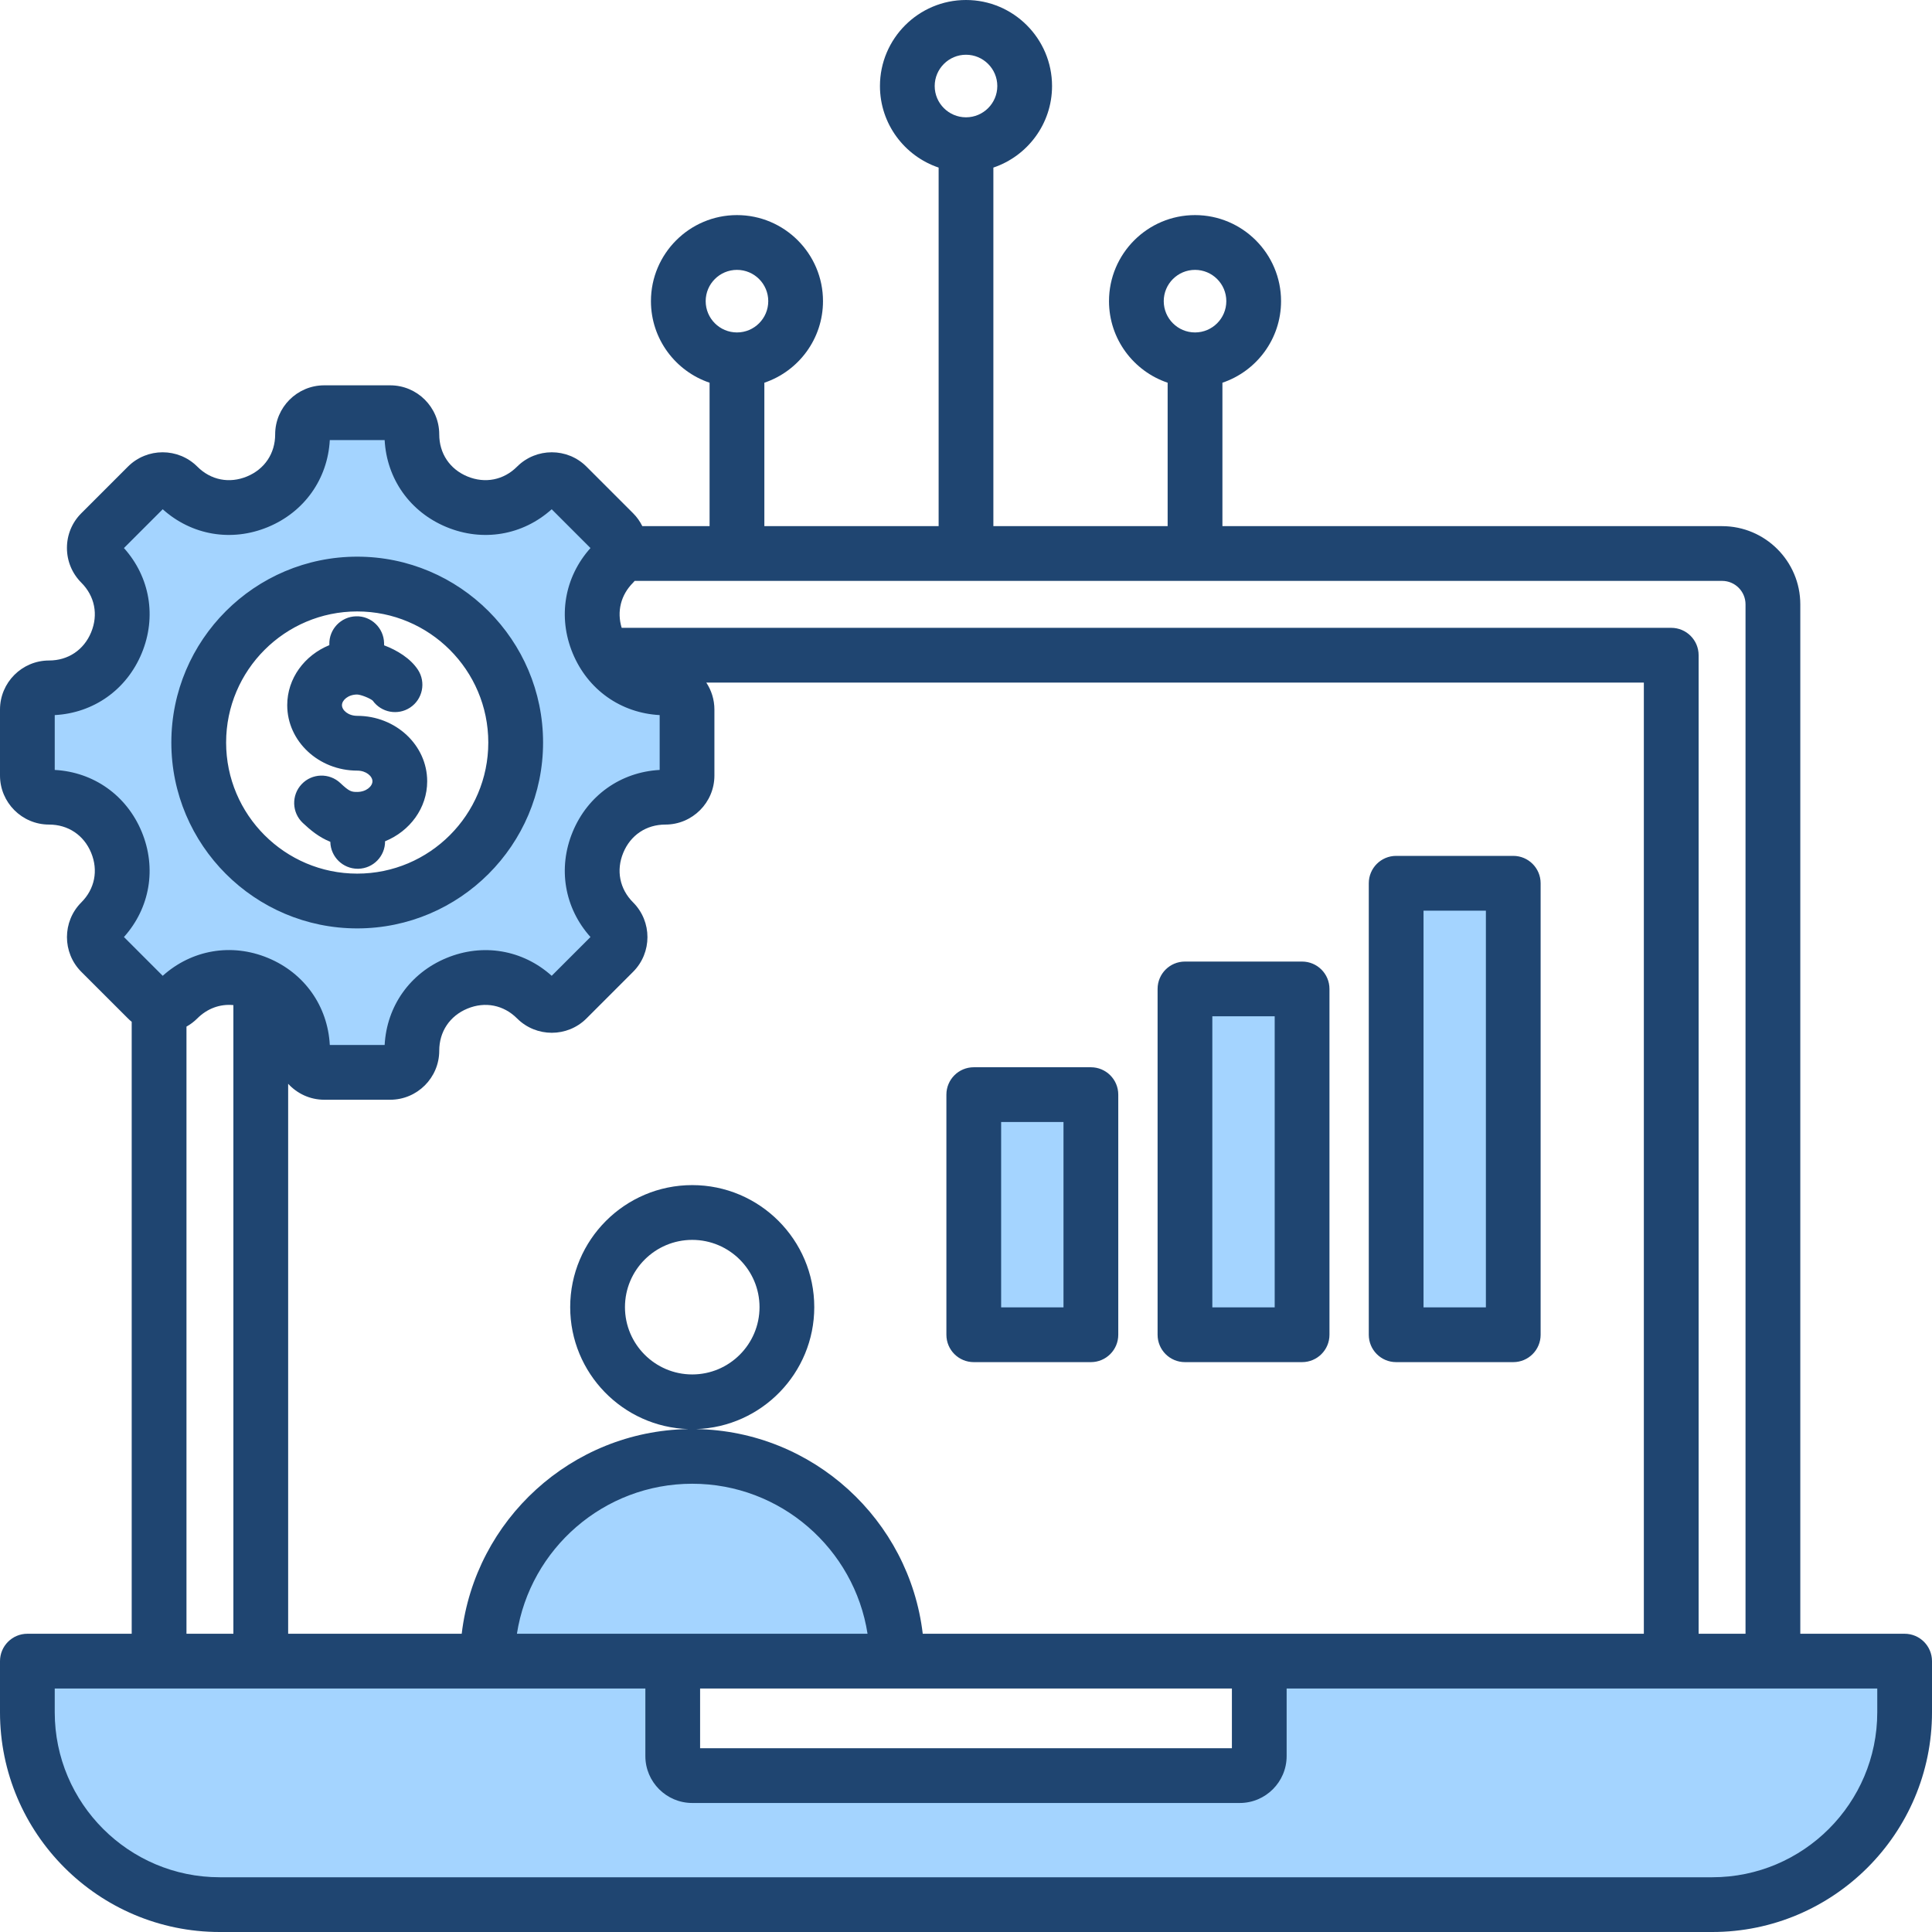 <svg width="54" height="54" viewBox="0 0 54 54" fill="none" xmlns="http://www.w3.org/2000/svg">
<path fill-rule="evenodd" clip-rule="evenodd" d="M34.651 49.957C35.133 49.957 35.525 49.565 35.525 49.083V46.758H52.907V47.859C52.907 50.643 50.643 52.907 47.859 52.907H6.141C3.357 52.907 1.093 50.643 1.093 47.859V46.758H18.475V49.083C18.475 49.565 18.868 49.957 19.35 49.957H34.651ZM24.759 46.102H13.937L14.016 45.597C14.423 42.977 16.693 41.033 19.348 41.033C22.003 41.033 24.273 42.978 24.68 45.597L24.759 46.102ZM39.351 25.015H41.968V36.98H39.351V25.015ZM33.448 27.969H36.066V36.98H33.448V27.969ZM27.545 30.923H30.163V36.98H27.545V30.923ZM15.128 27.599C14.441 26.983 13.497 26.828 12.646 27.181C11.79 27.535 11.237 28.305 11.187 29.231L11.165 29.645H8.803L8.781 29.231C8.732 28.304 8.179 27.534 7.323 27.179C6.471 26.827 5.527 26.983 4.841 27.599L4.533 27.876L2.862 26.206L3.139 25.898C3.755 25.212 3.91 24.267 3.557 23.416C3.203 22.56 2.433 22.007 1.507 21.957L1.093 21.935V19.573L1.507 19.551C2.433 19.501 3.203 18.948 3.557 18.092C3.91 17.241 3.755 16.297 3.139 15.611L2.862 15.302L4.532 13.632L4.841 13.909C5.527 14.525 6.471 14.68 7.322 14.327C8.178 13.972 8.731 13.203 8.781 12.277L8.803 11.863H11.165L11.187 12.277C11.237 13.203 11.79 13.972 12.646 14.327C13.497 14.68 14.442 14.525 15.128 13.909L15.436 13.632L17.106 15.302L16.829 15.61C16.213 16.296 16.059 17.241 16.411 18.092C16.766 18.948 17.535 19.501 18.461 19.551L18.875 19.573V21.935L18.461 21.957C17.535 22.007 16.766 22.56 16.411 23.416C16.059 24.267 16.213 25.211 16.829 25.897L17.106 26.206L15.436 27.876L15.128 27.599ZM14.742 20.754C14.742 18.131 12.607 15.997 9.984 15.997C7.361 15.997 5.227 18.131 5.227 20.754C5.227 23.377 7.361 25.512 9.984 25.512C12.607 25.512 14.742 23.377 14.742 20.754Z" fill="#A4D4FF"/>
<path fill-rule="evenodd" clip-rule="evenodd" d="M8.028 19.71C8.028 18.96 8.513 18.314 9.205 18.032L9.205 18.009C9.195 17.587 9.529 17.236 9.952 17.226C10.375 17.213 10.725 17.55 10.735 17.973L10.736 18.037C11.105 18.176 11.474 18.405 11.68 18.718C11.912 19.071 11.814 19.546 11.461 19.778C11.116 20.004 10.656 19.916 10.418 19.583C10.337 19.514 10.089 19.415 9.982 19.412C9.733 19.412 9.558 19.569 9.558 19.71C9.558 19.851 9.733 20.008 9.984 20.008C11.063 20.008 11.94 20.829 11.94 21.837C11.94 22.587 11.455 23.232 10.763 23.514C10.765 23.93 10.434 24.272 10.017 24.282C10.01 24.282 10.004 24.282 9.998 24.282C9.584 24.282 9.243 23.951 9.233 23.535L9.233 23.529C8.909 23.399 8.67 23.195 8.462 23C8.155 22.71 8.141 22.226 8.431 21.918C8.721 21.611 9.205 21.597 9.513 21.887C9.765 22.125 9.823 22.135 9.984 22.135C10.235 22.135 10.41 21.978 10.41 21.837C10.41 21.696 10.235 21.539 9.984 21.539C8.906 21.539 8.028 20.718 8.028 19.71ZM9.984 17.09C7.964 17.09 6.32 18.733 6.32 20.754C6.32 22.774 7.964 24.418 9.984 24.418C12.005 24.418 13.648 22.774 13.648 20.754C13.648 18.733 12.005 17.09 9.984 17.09ZM9.984 25.949C12.848 25.949 15.179 23.618 15.179 20.754C15.179 17.89 12.848 15.559 9.984 15.559C7.12 15.559 4.789 17.89 4.789 20.754C4.789 23.618 7.12 25.949 9.984 25.949ZM35.628 36.542H33.885V28.406H35.628V36.542ZM36.393 26.876H33.12C32.697 26.876 32.355 27.218 32.355 27.641V37.307C32.355 37.73 32.697 38.072 33.12 38.072H36.393C36.816 38.072 37.159 37.73 37.159 37.307V27.641C37.159 27.218 36.816 26.876 36.393 26.876ZM29.725 36.542H27.982V31.36H29.725V36.542ZM30.49 29.83H27.217C26.795 29.83 26.452 30.172 26.452 30.595V37.307C26.452 37.73 26.795 38.072 27.217 38.072H30.49C30.913 38.072 31.256 37.73 31.256 37.307V30.595C31.256 30.172 30.913 29.83 30.49 29.83ZM41.531 36.542H39.788V25.453H41.531V36.542ZM42.296 23.922H39.023C38.6 23.922 38.258 24.265 38.258 24.687V37.307C38.258 37.73 38.6 38.072 39.023 38.072H42.296C42.719 38.072 43.061 37.73 43.061 37.307V24.687C43.061 24.265 42.719 23.922 42.296 23.922ZM52.47 47.859C52.47 50.401 50.401 52.47 47.859 52.47H6.141C3.599 52.47 1.53 50.401 1.53 47.859V47.195H18.038V49.083C18.038 49.806 18.626 50.394 19.35 50.394H34.651C35.374 50.394 35.962 49.806 35.962 49.083V47.195H52.47V47.859ZM5.212 28.694C5.321 28.633 5.423 28.557 5.515 28.465C5.795 28.185 6.155 28.056 6.523 28.093V45.664H5.212V28.694ZM3.464 26.19L4.548 27.274C5.359 26.546 6.471 26.353 7.49 26.775C8.509 27.197 9.16 28.12 9.218 29.208H10.751C10.809 28.121 11.46 27.199 12.479 26.777C13.498 26.355 14.61 26.547 15.42 27.274L16.504 26.19C15.777 25.38 15.585 24.268 16.007 23.249C16.429 22.23 17.351 21.579 18.438 21.52V19.987C17.351 19.929 16.429 19.278 16.007 18.259C15.585 17.24 15.777 16.128 16.504 15.318L15.42 14.234C14.611 14.961 13.498 15.153 12.479 14.731C11.46 14.309 10.809 13.387 10.751 12.3H9.218C9.159 13.387 8.508 14.309 7.489 14.731C6.47 15.153 5.358 14.961 4.548 14.234L3.464 15.318C4.192 16.128 4.383 17.24 3.961 18.259C3.539 19.278 2.617 19.929 1.53 19.987V21.52C2.617 21.579 3.539 22.23 3.961 23.249C4.383 24.268 4.191 25.38 3.464 26.19ZM25.791 45.664H45.946V19.078H19.741C19.884 19.295 19.968 19.554 19.968 19.832V21.676C19.968 22.432 19.353 23.047 18.597 23.047C18.065 23.047 17.625 23.341 17.421 23.834C17.216 24.328 17.319 24.847 17.696 25.223C18.23 25.758 18.23 26.627 17.696 27.162L16.392 28.466C15.858 29 14.988 29 14.453 28.466C14.077 28.089 13.558 27.986 13.064 28.191C12.571 28.395 12.277 28.835 12.277 29.367C12.277 30.123 11.662 30.738 10.906 30.738H9.062C8.663 30.738 8.305 30.565 8.054 30.292V45.664H12.905C13.281 42.481 15.969 39.998 19.239 39.943C17.408 39.885 15.937 38.379 15.937 36.535C15.937 34.654 17.467 33.124 19.348 33.124C21.229 33.124 22.759 34.654 22.759 36.535C22.759 38.379 21.288 39.885 19.457 39.943C22.727 39.998 25.415 42.481 25.791 45.664ZM19.568 47.195V48.864H34.432V47.195H19.568ZM24.248 45.664H14.448C14.817 43.292 16.874 41.471 19.348 41.471C21.822 41.471 23.879 43.292 24.248 45.664ZM17.468 36.535C17.468 35.498 18.311 34.655 19.348 34.655C20.385 34.655 21.229 35.498 21.229 36.535C21.229 37.572 20.385 38.416 19.348 38.416C18.311 38.416 17.468 37.572 17.468 36.535ZM48.788 16.892C48.788 16.53 48.494 16.236 48.133 16.236H17.739C17.725 16.252 17.711 16.269 17.696 16.285C17.351 16.629 17.237 17.093 17.376 17.548H46.711C47.134 17.548 47.477 17.89 47.477 18.313V45.664H48.788V16.892ZM20.599 7.543C21.081 7.543 21.473 7.935 21.473 8.417C21.473 8.9 21.081 9.292 20.599 9.292C20.116 9.292 19.724 8.9 19.724 8.417C19.724 7.935 20.116 7.543 20.599 7.543ZM27 1.53C27.482 1.53 27.875 1.923 27.875 2.405C27.875 2.887 27.482 3.279 27 3.279C26.518 3.279 26.125 2.887 26.125 2.405C26.125 1.923 26.518 1.53 27 1.53ZM33.401 7.543C33.884 7.543 34.276 7.935 34.276 8.417C34.276 8.9 33.884 9.292 33.401 9.292C32.919 9.292 32.527 8.9 32.527 8.417C32.527 7.935 32.919 7.543 33.401 7.543ZM53.235 45.664H50.319V16.892C50.319 15.687 49.338 14.706 48.133 14.706H34.167V10.697C35.119 10.376 35.806 9.476 35.806 8.417C35.806 7.091 34.727 6.012 33.401 6.012C32.075 6.012 30.997 7.091 30.997 8.417C30.997 9.476 31.684 10.376 32.636 10.697V14.706H27.765V4.684C28.717 4.364 29.405 3.463 29.405 2.405C29.405 1.079 28.326 0 27 0C25.674 0 24.595 1.079 24.595 2.405C24.595 3.463 25.283 4.364 26.235 4.684V14.706H21.364V10.697C22.316 10.376 23.003 9.476 23.003 8.417C23.003 7.091 21.924 6.012 20.599 6.012C19.273 6.012 18.194 7.091 18.194 8.417C18.194 9.476 18.881 10.376 19.833 10.697V14.706H17.953C17.889 14.576 17.804 14.454 17.696 14.346L16.392 13.042C15.857 12.508 14.988 12.508 14.453 13.042C14.077 13.419 13.558 13.521 13.064 13.317C12.571 13.113 12.277 12.673 12.277 12.141C12.277 11.385 11.662 10.77 10.906 10.77H9.062C8.306 10.77 7.691 11.385 7.691 12.141C7.691 12.673 7.397 13.113 6.904 13.317C6.41 13.522 5.891 13.419 5.515 13.042C4.98 12.508 4.111 12.508 3.576 13.042L2.272 14.346C2.013 14.605 1.871 14.949 1.871 15.315C1.871 15.681 2.014 16.026 2.272 16.285C2.649 16.661 2.752 17.18 2.547 17.674C2.343 18.167 1.903 18.461 1.371 18.461C0.615 18.461 0 19.076 0 19.832V21.676C0 22.432 0.615 23.047 1.371 23.047C1.903 23.047 2.343 23.341 2.547 23.834C2.752 24.328 2.649 24.847 2.272 25.223C1.738 25.758 1.738 26.627 2.272 27.162L3.576 28.465C3.61 28.499 3.645 28.531 3.681 28.56V45.664H0.765C0.343 45.664 0 46.007 0 46.43V47.859C0 51.245 2.755 54 6.141 54H47.859C51.245 54 54 51.245 54 47.859V46.43C54 46.007 53.657 45.664 53.235 45.664Z" fill="#1F4571"/>
</svg>
